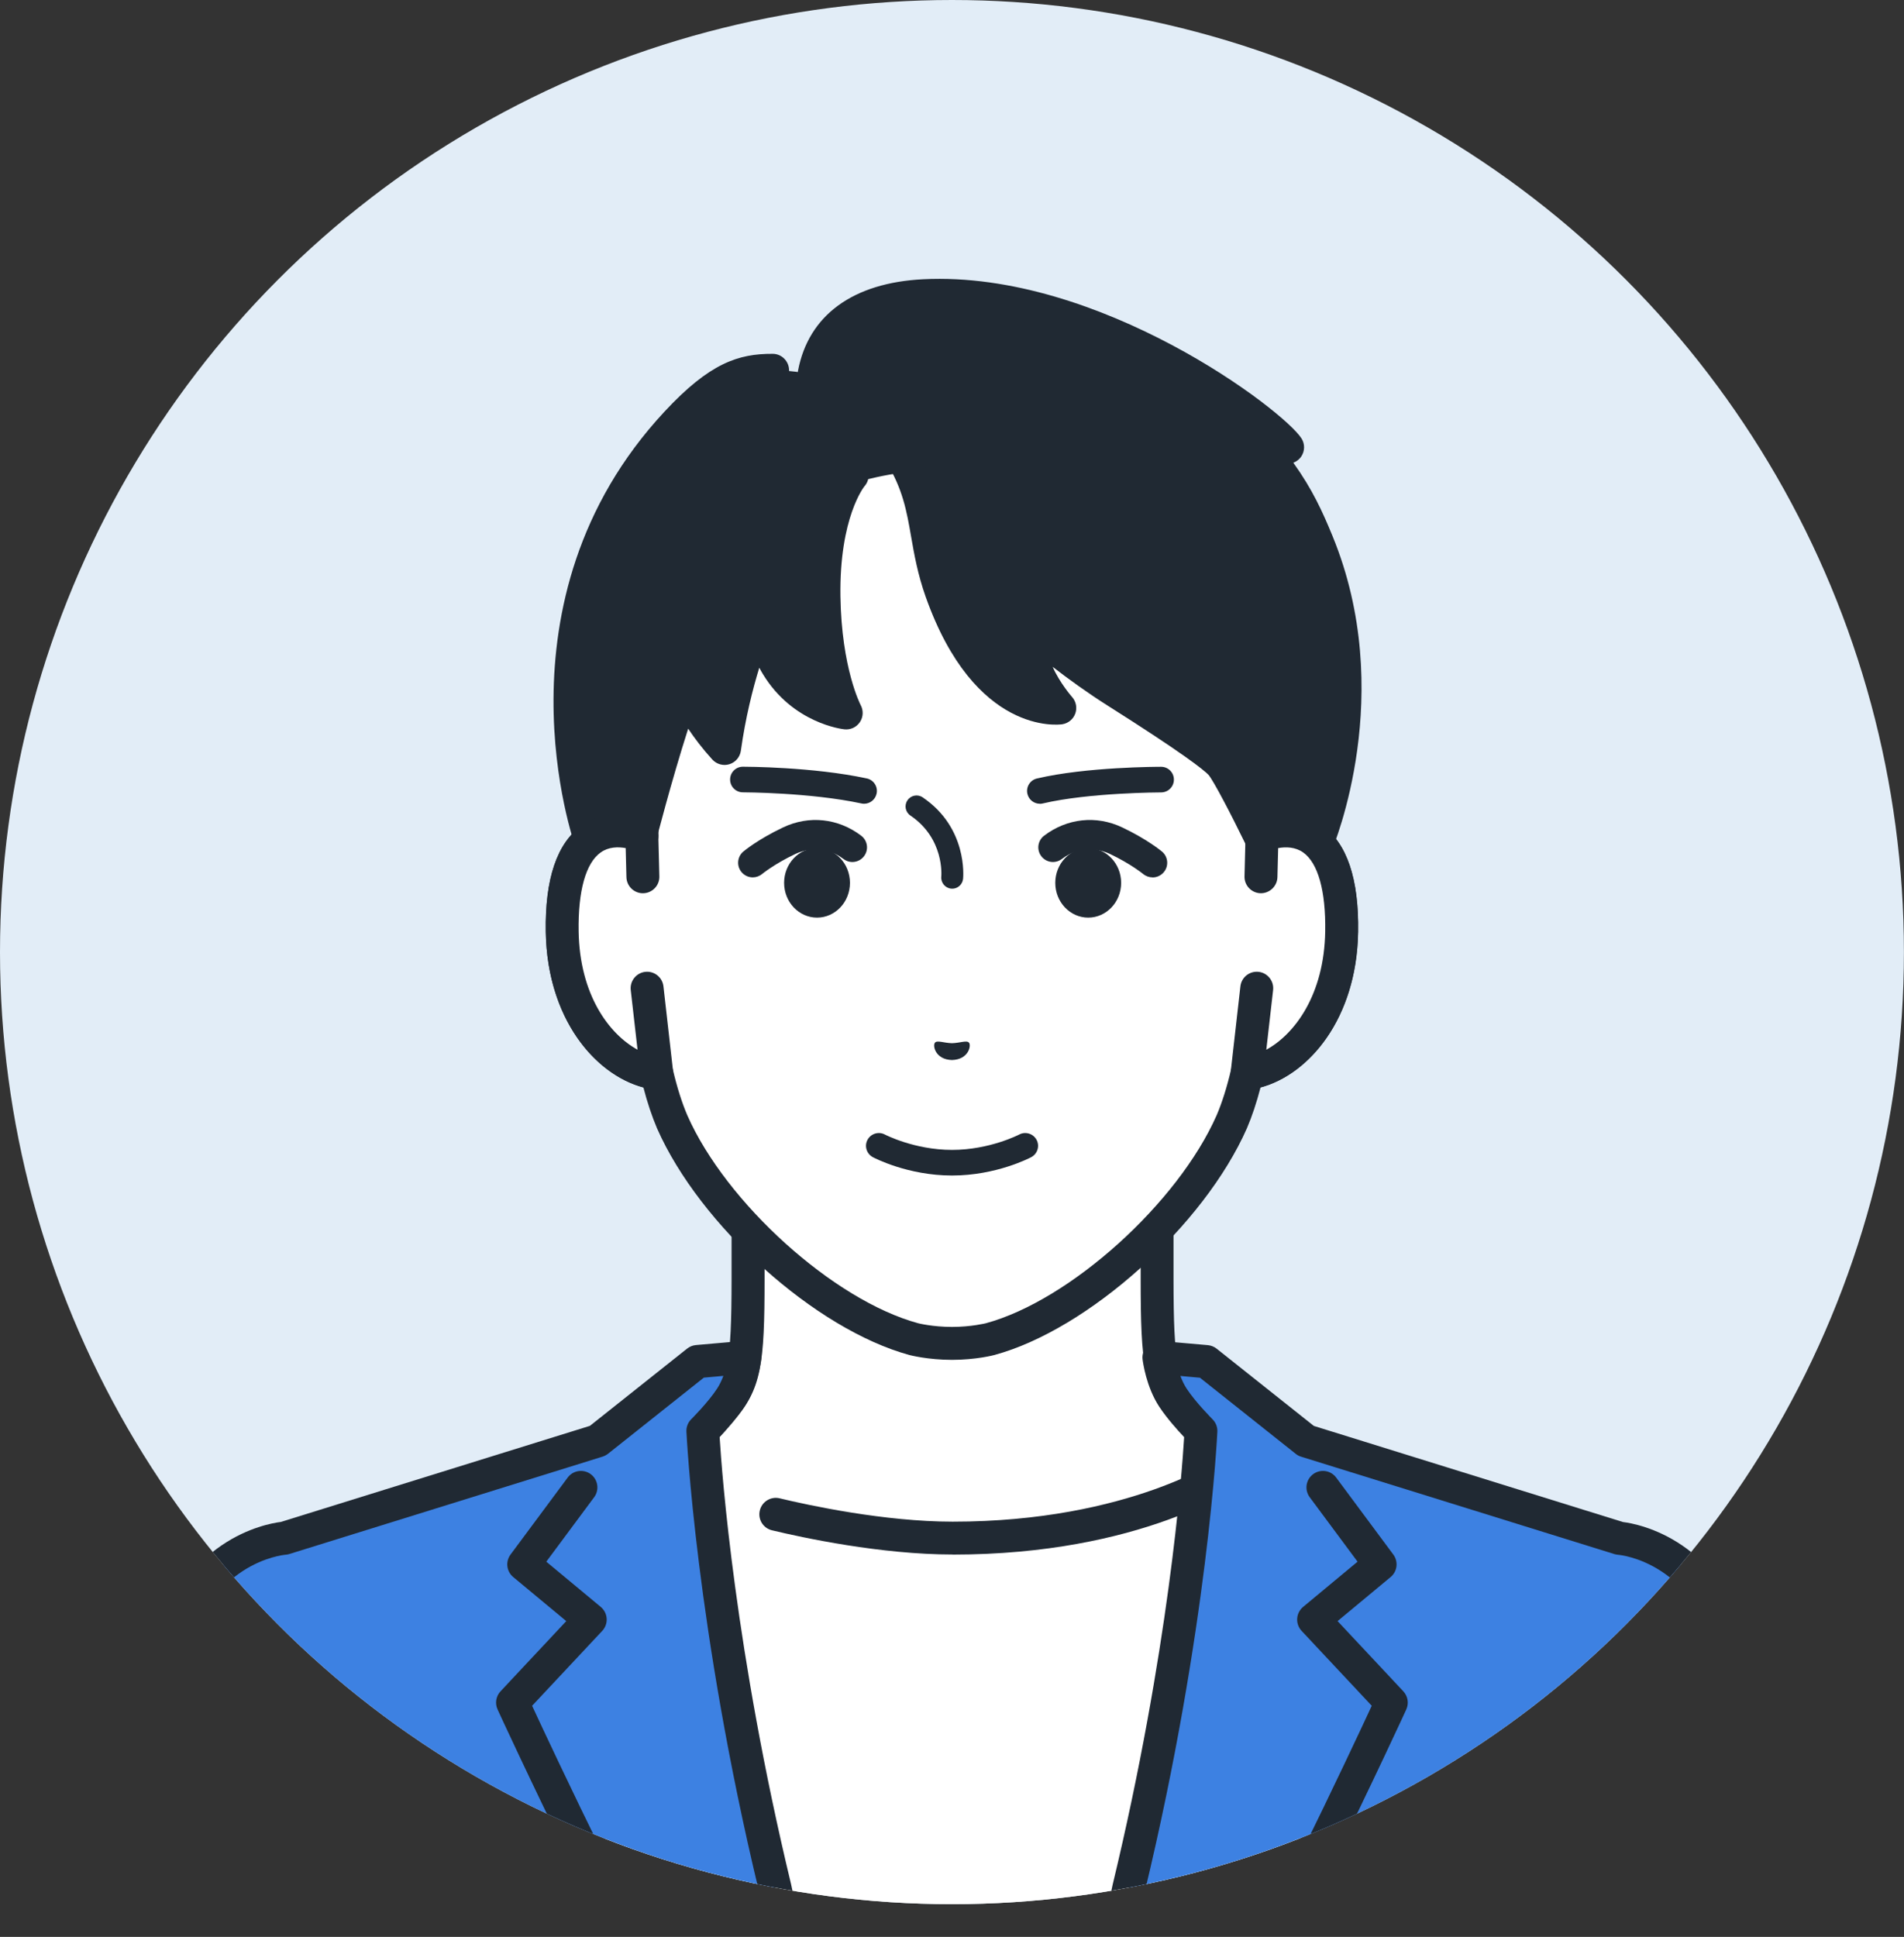 <?xml version="1.0" encoding="UTF-8"?>
<svg id="_レイヤー_2" data-name="レイヤー 2" xmlns="http://www.w3.org/2000/svg" xmlns:xlink="http://www.w3.org/1999/xlink" viewBox="0 0 260.21 264.67">
  <rect x="0" y="0" width="260.21" height="264.67" fill="#333333" stroke="none"/>
  <defs>
    <style>
      .cls-1 {
        fill: none;
      }

      .cls-2 {
        fill: #202933;
      }

      .cls-3 {
        fill: #3d81e2;
      }

      .cls-4 {
        fill: #fff;
      }

      .cls-5 {
        fill: #e2edf7;
      }

      .cls-6 {
        clip-path: url(#clippath);
      }
    </style>
    <clipPath id="clippath">
      <circle class="cls-1" cx="130.1" cy="130.1" r="130.1"/>
    </clipPath>
  </defs>
  <g id="_レイヤー_1-2" data-name="レイヤー 1">
    <g>
      <circle class="cls-5" cx="130.1" cy="130.1" r="130.1"/>
      <g class="cls-6">
        <g>
          <g>
            <path class="cls-4" d="M187.65,209.39c-18.52-6.96-22.61-13.1-25.82-16.71-3.2-3.61-3.68-6.21-3.68-17.89v-36.33l-27.96,6.39-27.96-6.39v36.33c0,11.69-.48,14.29-3.68,17.89-3.2,3.61-7.3,9.74-25.82,16.71-18.5,6.96,36.74,40.24,36.74,40.24h41.43s55.23-33.28,36.74-40.24Z"/>
            <path class="cls-2" d="M109.47,251.87c-.4,0-.8-.1-1.16-.32-7.14-4.3-42.68-26.36-41.59-38.34.17-1.87,1.22-4.42,5.22-5.93,16.39-6.16,21-11.53,24.05-15.09.3-.35.59-.69.88-1.01,2.56-2.89,3.11-4.62,3.11-16.4v-36.33c0-.68.31-1.33.85-1.76.54-.43,1.24-.59,1.9-.43l27.45,6.28,27.45-6.28c.67-.15,1.37,0,1.9.43.54.43.85,1.07.85,1.76v36.33c0,11.78.55,13.51,3.11,16.4.28.32.57.65.88,1.01,3.05,3.55,7.66,8.92,24.05,15.09,4,1.51,5.05,4.05,5.22,5.93,1.1,11.98-34.45,34.04-41.59,38.34-1.06.64-2.45.3-3.09-.77-.64-1.06-.3-2.45.77-3.09,16.74-10.09,40.05-27.34,39.43-34.08-.03-.35-.12-1.3-2.32-2.13-17.48-6.57-22.53-12.47-25.88-16.37-.29-.33-.56-.65-.82-.95-3.83-4.31-4.25-7.74-4.25-19.39v-33.51l-25.2,5.76c-.33.08-.67.08-1,0l-25.2-5.76v33.51c0,11.65-.42,15.07-4.25,19.39-.27.3-.54.62-.82.95-3.35,3.9-8.41,9.8-25.88,16.37-2.2.83-2.29,1.77-2.32,2.13-.62,6.74,22.68,23.99,39.43,34.08,1.06.64,1.41,2.02.77,3.09-.42.7-1.17,1.09-1.93,1.09Z"/>
          </g>
          <path class="cls-4" d="M130.21,210.17c-25.36,0-38.5-9.28-38.5-9.28l-11.06,61.53h99.12l-11.27-61.53s-12.93,9.28-38.29,9.28Z"/>
          <path class="cls-2" d="M130.21,212.42c-9.84,0-20.56-2.31-24.71-3.31-1.21-.29-1.95-1.5-1.66-2.71.29-1.21,1.51-1.95,2.71-1.66,4,.96,14.31,3.19,23.66,3.19,24.22,0,36.86-8.78,36.99-8.87,1.01-.72,2.42-.48,3.14.53.72,1.01.49,2.41-.52,3.13-.55.4-13.82,9.71-39.61,9.71Z"/>
          <g>
            <g>
              <g>
                <path class="cls-4" d="M172.48,114.18s0,0,0,0v-21.8c0-6.29-1.57-12.48-4.6-17.99-5.78-10.52-17.47-22.78-37.6-22.86h-.35c-20.13.09-31.82,12.34-37.6,22.86-3.03,5.51-4.6,11.7-4.6,17.99v21.8s0,0,0,0c-4.69-1.78-11.11-.62-10.89,13.12.2,12.17,7.52,18.69,12.93,19.36h0c.54,2.32,1.22,4.59,2.09,6.62,5.6,12.71,20.8,26.39,33.04,29.71,0,0,2.19.58,5.2.58s5.2-.58,5.2-.58c12.24-3.32,27.44-17,33.04-29.71.86-2.02,1.55-4.29,2.09-6.62h0c5.41-.67,12.73-7.19,12.93-19.36.22-13.74-6.2-14.89-10.89-13.12Z"/>
                <path class="cls-2" d="M130.1,185.82c-3.27,0-5.68-.63-5.78-.65-12.86-3.49-28.66-17.67-34.52-30.97-.7-1.65-1.33-3.52-1.87-5.6-6.59-1.76-13.15-9.37-13.34-21.25-.12-7.27,1.54-12.16,4.93-14.54,1.7-1.19,3.75-1.69,5.96-1.46v-18.96c0-6.67,1.69-13.27,4.88-19.07,4.91-8.93,16.57-23.93,39.56-24.03h.36c23,.1,34.66,15.1,39.57,24.03,3.19,5.81,4.87,12.4,4.87,19.07v18.96c2.21-.23,4.26.26,5.96,1.46,3.39,2.38,5.05,7.28,4.93,14.54-.19,11.88-6.75,19.5-13.34,21.25-.54,2.07-1.16,3.94-1.86,5.57-5.88,13.33-21.68,27.51-34.52,30.99-.11.03-2.52.66-5.79.66ZM84.45,115.79c-.79,0-1.61.18-2.34.69-2.04,1.43-3.11,5.26-3.02,10.79.18,10.92,6.52,16.61,10.96,17.17.94.12,1.7.8,1.91,1.72.56,2.39,1.22,4.49,1.97,6.24,5.29,12,20.04,25.3,31.56,28.42,0,0,1.96.5,4.61.5s4.61-.5,4.63-.5c11.5-3.12,26.25-16.41,31.55-28.44.74-1.73,1.4-3.83,1.96-6.22.21-.92.98-1.61,1.91-1.72,4.44-.55,10.78-6.25,10.96-17.17.09-5.52-.98-9.35-3.02-10.79-1.62-1.14-3.72-.61-4.82-.19-.69.26-1.47.17-2.08-.25-.61-.42-.97-1.11-.97-1.85v-21.8c0-5.92-1.49-11.76-4.32-16.91-4.43-8.07-14.95-21.61-35.63-21.7h-.34c-20.68.09-31.2,13.63-35.62,21.7-2.83,5.15-4.32,10.99-4.32,16.91v21.8c0,.74-.36,1.43-.97,1.85-.61.42-1.38.51-2.08.25-.61-.23-1.52-.5-2.49-.5Z"/>
              </g>
              <path class="cls-2" d="M124.52,64.8c2.39,5.33,1.89,9.78,4.09,15.99,6.19,17.44,16.22,15.96,16.22,15.96,0,0-2.44-2.23-3.6-6.25-1.06-3.67-.92-5.17-.92-5.17,0,0,5.78,5.09,12.34,9.24,6.56,4.15,12.5,8.09,14.14,9.77,1.18,1.2,5.44,9.99,5.44,9.99l2.31,6.18,5.36-5.08s8.69-20.48.12-41.33c-1.88-4.57-3.74-8.37-8.32-13.54h0s4.27.58,4.27.58c-1.7-2.72-26.1-21.9-49.7-20.71-6.86.34-13.56,3-15,10.67-4.13-.32-10.12-2.66-18.81,6.68-23.39,25.13-11.74,57.07-11.74,57.07l4.66,2.59,2.11-3.1s3.11-12.18,6.11-20.4c0,0,1.21,3.68,5.43,8.35,1.56-11.06,5.05-18.33,5.05-18.33,0,0-.25,3.14,2.42,7.47,3.59,5.84,9.16,6.01,9.16,6.01,0,0-2.88-5.22-3.04-15.89-.19-12.07,3-15.32,3-15.32,0,0,8.5-2.33,8.91-1.41Z"/>
              <path class="cls-2" d="M85.38,119.67c-.37,0-.75-.09-1.09-.28l-4.66-2.59c-.47-.26-.83-.69-1.02-1.19-.12-.33-11.85-33.53,12.21-59.37,6.17-6.63,10.08-7.91,14.78-7.89,1.24,0,2.24,1.02,2.24,2.26,0,1.24-.98,2.26-2.26,2.24-3.11-.02-5.88.45-11.47,6.45-20.18,21.68-13.03,49.09-11.52,54l2.09,1.16.73-1.08c.56-2.17,3.34-12.72,6.08-20.23.33-.9,1.18-1.49,2.15-1.48.96.02,1.8.64,2.1,1.55,0,.01.51,1.47,1.95,3.67,1.74-8.38,4.24-13.66,4.37-13.92.46-.96,1.53-1.46,2.56-1.21,1.03.25,1.75,1.19,1.71,2.26,0,.01-.03,2.76,1.79,5.76,1.12,1.84,2.5,3.07,3.79,3.87-.75-2.81-1.47-6.83-1.55-12.08-.19-12.59,3.95-17.59,4.42-18.12.83-.93,2.25-1.01,3.18-.18.93.83,1.01,2.25.18,3.18-.01.02-3.44,4.22-3.28,15.05.15,9.83,2.74,14.79,2.76,14.84.4.73.37,1.63-.1,2.33-.46.7-1.28,1.08-2.11.99-.29-.03-7.06-.81-11.15-7.55-.18-.29-.34-.58-.49-.87-.91,2.96-1.89,6.84-2.52,11.35-.12.86-.73,1.58-1.57,1.84-.83.26-1.74,0-2.33-.64-1.38-1.52-2.46-2.96-3.3-4.22-2.33,7.28-4.36,15.22-4.39,15.32-.06.25-.17.49-.32.71l-2.11,3.1c-.43.64-1.14.99-1.86.99Z"/>
              <path class="cls-2" d="M174.53,122.74c-.17,0-.34-.02-.51-.06-.74-.17-1.34-.7-1.6-1.4l-2.27-6.08c-1.9-3.92-4.34-8.57-4.99-9.32-.71-.72-3.47-2.94-13.72-9.42-2.8-1.77-5.45-3.69-7.58-5.34.97,2.21,2.64,4.11,2.66,4.13.55.62.71,1.49.43,2.26-.28.78-.97,1.33-1.78,1.46-.49.07-11.95,1.53-18.67-17.44-1.09-3.08-1.56-5.79-1.98-8.18-.61-3.52-1.15-6.57-3.42-10.23-1.21-1.94-2.17-3.04-3.8-3.3-1.23-.2-2.06-1.35-1.86-2.58.2-1.23,1.35-2.06,2.58-1.86,3.95.64,5.87,3.72,6.9,5.37,2.74,4.4,3.4,8.18,4.04,11.83.41,2.33.83,4.73,1.79,7.45,2.78,7.84,6.31,11.45,9.1,13.11-.17-.38-.34-.77-.48-1.17-1.4-3.9-1.31-6.48-1.3-6.77.05-.86.58-1.62,1.37-1.96.79-.33,1.71-.18,2.36.39.06.05,5.73,5.03,12.05,9.03,12.22,7.73,13.97,9.5,14.54,10.09,1.25,1.27,4.21,7.18,5.86,10.59.03.06.06.13.08.19l1.12,3,2.53-2.4c1.12-2.94,7.4-21.07-.05-39.19-1.72-4.19-3.4-7.8-7.92-12.91-.62-.7-.74-1.72-.3-2.55.12-.22.27-.42.45-.58-7.91-5.99-26.3-17.12-43.78-16.24-5.18.26-11.61,2-12.9,8.84-.23,1.22-1.41,2.03-2.63,1.79-1.22-.23-2.02-1.41-1.79-2.63,1.43-7.58,7.5-12.02,17.1-12.5,24.11-1.21,49.32,17.92,51.72,21.77.46.74.45,1.68-.02,2.41-.27.42-.66.72-1.11.89,2.62,3.65,4.01,6.74,5.35,10,8.83,21.47.24,42.19-.13,43.07-.12.28-.3.54-.52.75l-5.36,5.08c-.42.4-.98.62-1.55.62Z"/>
              <g>
                <path class="cls-4" d="M87.87,119.81l-.14-5.63c-4.69-1.78-11.11-.62-10.89,13.12.2,12.17,7.52,18.69,12.93,19.36l-1.32-11.64-.58-15.22Z"/>
                <path class="cls-2" d="M89.77,148.92c-.09,0-.19,0-.28-.02-7.07-.88-14.69-8.74-14.9-21.56-.12-7.27,1.54-12.16,4.93-14.54,2.46-1.73,5.66-1.98,9-.72.86.32,1.43,1.13,1.45,2.05l.14,5.63c.03,1.24-.95,2.27-2.2,2.3-1.23.03-2.27-.95-2.3-2.2l-.1-3.97c-1.06-.19-2.34-.17-3.41.59-2.04,1.43-3.11,5.26-3.02,10.79.14,8.68,4.17,14.05,8.05,16.17l-.93-8.15c-.14-1.23.75-2.35,1.98-2.49,1.24-.14,2.35.75,2.49,1.98l1.32,11.64c.08.69-.16,1.37-.65,1.85-.42.42-.99.65-1.58.65Z"/>
              </g>
              <g>
                <path class="cls-4" d="M172.47,114.19l-.14,5.63-.58,15.22-1.32,11.64c5.41-.67,12.73-7.19,12.93-19.36.22-13.74-6.2-14.9-10.89-13.12Z"/>
                <path class="cls-2" d="M170.43,148.92c-.59,0-1.16-.23-1.58-.65-.49-.49-.73-1.17-.65-1.85l1.32-11.64c.14-1.23,1.25-2.12,2.49-1.98,1.23.14,2.12,1.26,1.98,2.49l-.93,8.15c3.88-2.12,7.91-7.5,8.05-16.17.09-5.52-.98-9.35-3.02-10.79-1.07-.75-2.35-.78-3.41-.59l-.1,3.97c-.03,1.24-1.07,2.22-2.3,2.2-1.24-.03-2.23-1.06-2.2-2.3l.14-5.63c.02-.92.6-1.73,1.45-2.05,3.34-1.27,6.54-1.01,9,.72,3.39,2.38,5.05,7.28,4.93,14.54-.21,12.82-7.83,20.68-14.9,21.56-.09.01-.19.02-.28.02Z"/>
              </g>
            </g>
            <g>
              <path class="cls-2" d="M118.1,109.83c-.12,0-.25-.01-.37-.04-6.98-1.5-16.11-1.52-16.2-1.52-.97,0-1.75-.78-1.75-1.75,0-.97.78-1.75,1.75-1.75.39,0,9.59.02,16.93,1.6.94.2,1.55,1.13,1.34,2.08-.18.82-.9,1.38-1.71,1.38Z"/>
              <path class="cls-2" d="M130.14,121.43s-.1,0-.15,0c-.82-.08-1.43-.82-1.35-1.64.02-.2.41-5.22-4.22-8.35-.69-.46-.87-1.4-.4-2.08.46-.69,1.4-.87,2.08-.4,6.14,4.15,5.55,10.84,5.52,11.13-.08.77-.73,1.35-1.49,1.35Z"/>
              <path class="cls-2" d="M142.11,109.83c-.79,0-1.51-.54-1.7-1.35-.22-.94.36-1.88,1.3-2.1,6.73-1.59,16.55-1.6,16.97-1.6.97,0,1.75.78,1.75,1.75,0,.97-.78,1.75-1.75,1.75-.1,0-9.83.02-16.17,1.51-.13.03-.27.05-.4.05Z"/>
              <path class="cls-2" d="M102.88,119.89c-.57,0-1.13-.24-1.53-.71-.71-.84-.61-2.1.23-2.81.08-.07,2-1.68,5.45-3.31,3.54-1.68,7.53-1.25,10.67,1.14.88.67,1.05,1.92.38,2.8-.67.88-1.92,1.05-2.8.38-2.86-2.17-5.73-1.09-6.54-.71-2.93,1.39-4.56,2.74-4.58,2.75-.37.31-.83.47-1.29.47Z"/>
              <ellipse class="cls-2" cx="111.66" cy="120.64" rx="4.5" ry="4.75"/>
              <path class="cls-2" d="M157.51,119.89c-.46,0-.92-.16-1.29-.47-.01,0-1.64-1.36-4.57-2.75-.81-.38-3.68-1.47-6.54.71-.88.67-2.13.5-2.8-.38-.67-.88-.5-2.13.38-2.8,3.14-2.39,7.13-2.82,10.67-1.14,3.44,1.63,5.36,3.24,5.45,3.31.84.71.95,1.98.23,2.82-.4.47-.96.71-1.53.71Z"/>
              <ellipse class="cls-2" cx="148.72" cy="120.64" rx="4.5" ry="4.75"/>
              <path class="cls-2" d="M127.77,142.48c.32-.37,1.19.04,2.33.07,1.14-.03,2.01-.44,2.33-.07.33.38-.05,2.31-2.33,2.37-2.28-.06-2.66-1.98-2.33-2.36Z"/>
              <path class="cls-2" d="M130.1,160.63c-6.05,0-10.63-2.41-10.82-2.51-.85-.46-1.18-1.52-.72-2.37.46-.85,1.52-1.17,2.37-.72.04.02,4.04,2.1,9.18,2.1s9.14-2.08,9.18-2.1c.85-.45,1.91-.13,2.37.72.46.85.13,1.91-.72,2.37-.19.1-4.78,2.51-10.82,2.51Z"/>
            </g>
          </g>
          <g>
            <path class="cls-3" d="M96.07,195.52s2.44-2.43,3.83-4.55c1.53-2.32,1.91-5.48,1.91-5.48l-6.48.57-13.62,10.82-42.85,13.32s-12.08.88-15.77,16.16c-1.09,4.54-1.9,18.66-2.49,36.06h86.27c-.32-1.47-.63-2.95-.94-4.42-8.72-36.23-9.87-62.48-9.87-62.48Z"/>
            <path class="cls-2" d="M106.87,264.67c-1.04,0-1.97-.72-2.2-1.77-.32-1.48-.64-2.96-.94-4.44-8.66-35.95-9.9-62.57-9.92-62.84-.03-.63.21-1.25.66-1.69.02-.02,2.3-2.29,3.54-4.19.35-.54.63-1.14.85-1.73l-2.67.24-13.09,10.4c-.22.17-.47.3-.73.39l-42.85,13.32c-.16.05-.33.08-.5.09-.42.04-10.52,1.05-13.75,14.44-.65,2.68-1.59,11.04-2.43,35.6-.04,1.24-1.09,2.22-2.33,2.17-1.24-.04-2.21-1.08-2.17-2.33.69-20.31,1.53-32.25,2.55-36.51,3.73-15.49,15.46-17.6,17.49-17.85l42.24-13.13,13.29-10.56c.34-.27.76-.44,1.2-.48l6.48-.57c.68-.06,1.34.19,1.82.68.47.49.7,1.16.62,1.84-.05.38-.5,3.76-2.27,6.45-1.03,1.57-2.53,3.24-3.41,4.17.31,5.03,2.11,29.33,9.76,61.09.32,1.53.63,3,.95,4.47.26,1.21-.51,2.41-1.72,2.68-.16.03-.32.05-.48.05Z"/>
          </g>
          <path class="cls-2" d="M80.81,257.43c-.83,0-1.63-.46-2.02-1.26-6.49-13.2-10.75-22.49-10.79-22.58-.38-.83-.22-1.81.4-2.47l8.99-9.6-7.25-6.02c-.92-.76-1.08-2.11-.37-3.07l7.81-10.52c.74-1,2.15-1.21,3.15-.47,1,.74,1.21,2.15.47,3.15l-6.54,8.81,7.44,6.18c.48.4.77.97.81,1.59.04.62-.18,1.23-.6,1.68l-9.59,10.24c1.41,3.04,5.08,10.89,10.1,21.1.55,1.12.09,2.46-1.03,3.01-.32.16-.66.23-.99.23Z"/>
          <g>
            <path class="cls-3" d="M221.35,210.2l-42.85-13.32-13.62-10.82-6.48-.57s.39,3.16,1.91,5.48c1.39,2.12,3.83,4.55,3.83,4.55,0,0-1.15,26.25-9.87,62.48-.31,1.47-.62,2.94-.94,4.42h86.27c-.59-17.39-1.4-31.52-2.49-36.06-3.68-15.28-15.76-16.16-15.77-16.16Z"/>
            <path class="cls-2" d="M153.33,264.67c-.16,0-.32-.02-.48-.05-1.21-.26-1.99-1.46-1.72-2.68.32-1.47.63-2.94.93-4.4,7.66-31.82,9.47-56.13,9.77-61.16-.88-.93-2.38-2.6-3.41-4.17-1.77-2.69-2.22-6.07-2.27-6.45-.08-.67.14-1.35.62-1.84.47-.49,1.14-.74,1.82-.68l6.48.57c.44.04.86.21,1.2.48l13.29,10.56,42.24,13.13c2.04.25,13.76,2.36,17.49,17.85,1.03,4.26,1.86,16.2,2.55,36.51.04,1.24-.93,2.28-2.17,2.33-1.24.05-2.28-.93-2.33-2.17-.84-24.57-1.78-32.92-2.43-35.6-3.23-13.39-13.33-14.41-13.76-14.44-.16-.01-.33-.05-.49-.09l-42.85-13.32c-.27-.08-.51-.21-.73-.39l-13.09-10.4-2.67-.24c.22.59.5,1.19.85,1.73,1.25,1.9,3.52,4.16,3.54,4.19.45.45.69,1.06.66,1.69-.01.26-1.26,26.88-9.93,62.91-.29,1.41-.61,2.89-.93,4.37-.23,1.05-1.16,1.77-2.2,1.77Z"/>
          </g>
          <path class="cls-2" d="M179.39,257.43c-.33,0-.67-.07-.99-.23-1.12-.55-1.57-1.9-1.03-3.01,5.02-10.21,8.69-18.06,10.1-21.1l-9.59-10.24c-.42-.45-.64-1.06-.6-1.68.04-.62.33-1.19.81-1.59l7.44-6.18-6.54-8.81c-.74-1-.53-2.41.47-3.15,1-.74,2.41-.53,3.15.47l7.81,10.52c.71.96.55,2.31-.37,3.07l-7.25,6.02,8.99,9.6c.62.67.78,1.64.4,2.47-.04.09-4.3,9.38-10.79,22.58-.39.8-1.19,1.26-2.02,1.26Z"/>
        </g>
      </g>
    </g>
  </g>
</svg>